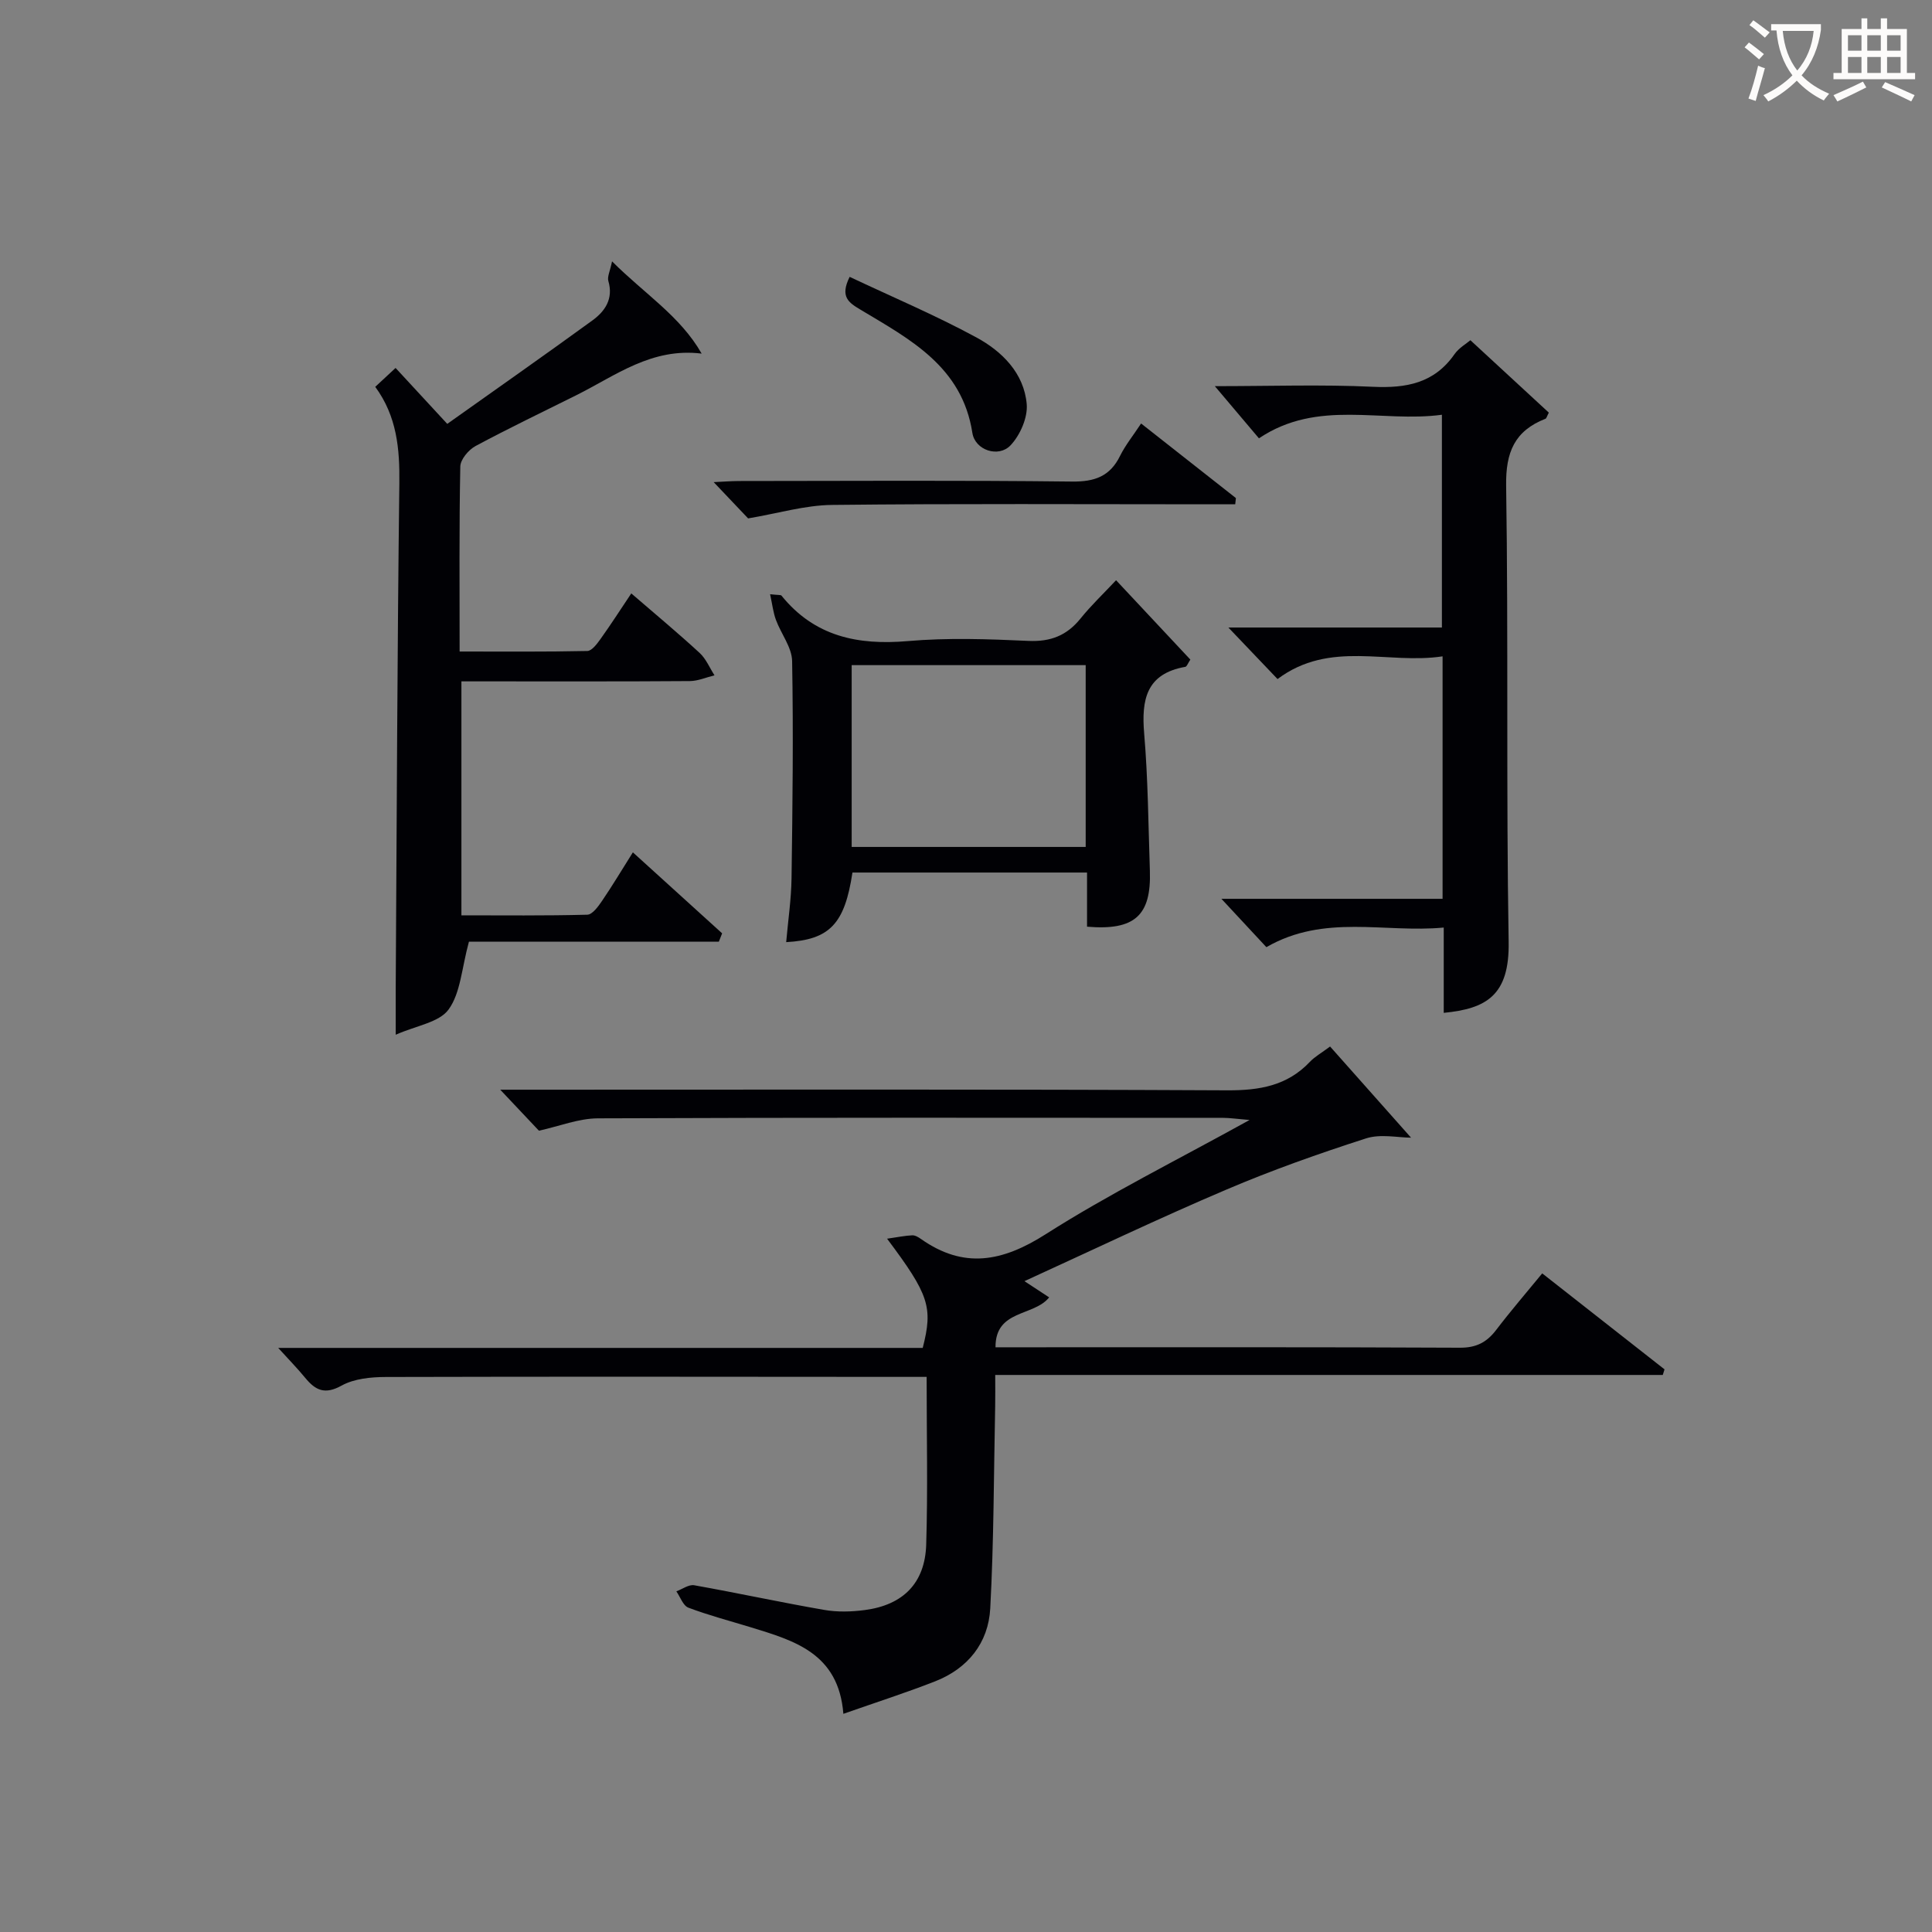 <svg enable-background="new 0 0 400 400" viewBox="0 0 400 400" xmlns="http://www.w3.org/2000/svg"><rect x="0" y="0" width="400" height="400" fill="#808080" stroke="none"/><g fill="#010105"><path d="m212.1 265.25c1.92 1.26 3.41 2.24 5.12 3.36-3.23 4-11.16 2.48-11.11 10.33h5.14c30.33 0 60.66-.06 90.99.09 3.4.02 5.56-1.11 7.52-3.67 3.01-3.95 6.26-7.72 9.54-11.72 8.66 6.8 16.99 13.34 25.32 19.87-.12.39-.24.77-.36 1.16-45.81 0-91.62 0-138.21 0 0 2.61.03 4.53-.01 6.44-.29 13.97-.27 27.96-1.02 41.9-.39 7.15-4.63 12.44-11.43 15.1-5.97 2.34-12.09 4.3-18.98 6.72-.99-12.6-10.22-15.17-19.28-17.95-4.28-1.31-8.63-2.45-12.81-4.03-1.1-.42-1.67-2.21-2.49-3.38 1.24-.45 2.57-1.46 3.7-1.26 8.98 1.6 17.9 3.54 26.89 5.1 2.74.48 5.67.4 8.45.03 7.92-1.05 12.44-5.58 12.69-13.54.35-11.31.09-22.63.09-34.73-1.97 0-3.73 0-5.48 0-35.5-.02-71-.08-106.49.02-3.08.01-6.55.34-9.15 1.78-3.46 1.92-5.4 1-7.53-1.59-1.65-2.01-3.47-3.86-5.6-6.21h133.44c2.15-8.42 1.34-10.98-7.38-22.61 2.17-.31 3.68-.63 5.2-.7.6-.03 1.29.38 1.82.76 8.87 6.25 16.84 4.72 25.79-.97 13.14-8.37 27.18-15.33 42.24-23.67-2.8-.23-4.12-.44-5.44-.44-43.16-.02-86.33-.08-129.49.1-3.99.02-7.97 1.63-12.2 2.56-2.2-2.33-4.87-5.16-8.01-8.49h5.99c48.16 0 96.33-.11 144.49.13 6.69.03 12.43-.92 17.15-5.9 1-1.06 2.34-1.8 4.18-3.17 5.56 6.26 11.05 12.45 16.76 18.87-2.7 0-6.29-.82-9.31.15-9.76 3.14-19.46 6.57-28.89 10.59-13.89 5.9-27.53 12.43-41.84 18.97z"/><path d="m148.83 194.96c-17.65 0-35.29 0-51.74 0-1.52 5.56-1.73 10.62-4.21 14.04-1.95 2.69-6.7 3.34-10.95 5.23 0-4.21-.01-7 0-9.78.22-34.8.32-69.6.75-104.39.09-7.16-.51-13.88-4.99-19.97 1.41-1.31 2.6-2.41 4.21-3.91 3.45 3.73 6.79 7.34 10.7 11.58 10.1-7.18 20.14-14.21 30.04-21.41 2.63-1.91 4.4-4.49 3.31-8.18-.25-.87.34-1.98.77-4.06 6.71 6.73 14.09 11.29 18.55 19.1-10.34-1.28-17.8 4.54-25.86 8.57-7 3.49-14.07 6.87-20.96 10.57-1.44.78-3.12 2.77-3.15 4.24-.25 12.48-.14 24.97-.14 38.3 8.97 0 17.71.08 26.44-.11.94-.02 2.02-1.49 2.75-2.51 2.11-2.95 4.07-6 6.35-9.41 4.94 4.26 9.65 8.18 14.16 12.33 1.32 1.22 2.06 3.07 3.07 4.63-1.7.41-3.39 1.17-5.09 1.19-13.83.1-27.66.06-41.49.06-1.81 0-3.63 0-5.82 0v48.44c8.6 0 17.34.1 26.07-.13 1.06-.03 2.27-1.72 3.06-2.88 2.13-3.13 4.07-6.38 6.37-10.03 6.43 5.84 12.46 11.3 18.48 16.77-.21.57-.45 1.15-.68 1.72z"/><path d="m254.32 129.92h44.21c0-14.58 0-28.94 0-44.05-12.58 1.7-25.66-3.32-37.88 4.88-2.78-3.29-5.6-6.62-9.13-10.8 11.58 0 22.17-.37 32.72.13 6.92.32 12.7-.73 16.9-6.75.92-1.31 2.46-2.18 3.29-2.89 5.54 5.11 10.94 10.09 16.24 14.99-.39.72-.47 1.18-.7 1.27-6.38 2.5-8.25 6.91-8.14 13.87.48 31.48-.01 62.98.52 94.45.19 11.14-4.69 13.82-13.44 14.68 0-5.63 0-11.23 0-17.66-12.28 1.16-24.69-2.88-36.72 4.06-2.72-2.92-5.6-6.02-9.31-10.01h45.79c0-16.88 0-33.12 0-50.2-11.38 1.73-23.29-3.45-34.17 4.7-3.04-3.17-6.17-6.46-10.18-10.67z"/><path d="m225.06 180.65c-16.75 0-32.67 0-48.57 0-1.6 10.6-4.66 13.91-13.72 14.41.39-4.47 1.05-8.86 1.11-13.26.21-14.97.39-29.96.12-44.93-.05-2.86-2.3-5.66-3.36-8.55-.56-1.54-.75-3.22-1.2-5.29 1.75.19 2.21.11 2.35.28 6.83 8.45 15.77 10.32 26.17 9.42 8.26-.72 16.64-.42 24.95-.04 4.61.21 7.96-1.11 10.81-4.64 2.17-2.7 4.71-5.1 7.35-7.92 5.5 5.88 10.44 11.15 15.38 16.43-.5.75-.72 1.44-1.04 1.5-8.08 1.42-9.12 6.77-8.52 13.83.8 9.43.86 18.92 1.18 28.38.31 9.28-3.14 12.43-13.01 11.59 0-3.57 0-7.19 0-11.21zm-.28-5.3c0-12.83 0-25.09 0-37.64-16.27 0-32.32 0-48.45 0v37.64z"/><path d="m236.25 87.68c6.87 5.4 13.25 10.42 19.63 15.44-.05.43-.09.86-.14 1.29-1.84 0-3.68 0-5.52 0-25.98 0-51.97-.16-77.95.13-5.63.06-11.24 1.76-17.38 2.79-1.66-1.75-4.25-4.47-7.13-7.51 1.76-.08 3.49-.22 5.22-.23 22.98-.02 45.97-.16 68.95.11 4.73.06 7.9-1.08 9.99-5.36 1.09-2.19 2.68-4.15 4.33-6.66z"/><path d="m175.91 57.32c8.75 4.13 17.71 7.92 26.24 12.54 5.31 2.88 9.86 7.39 10.42 13.8.24 2.79-1.36 6.44-3.35 8.54-2.48 2.62-7.34 1.03-7.9-2.57-2.13-13.76-12.92-19.37-23.17-25.52-2.4-1.44-4.31-2.62-2.24-6.79z"/></g><path d="m362.1 8.8c1.1.8 2.1 1.6 3.1 2.4l-1 1.1c-1.3-1.1-2.3-2-3-2.5zm1.9 4.8c.5.2.9.4 1.4.5-.6 2.3-1.3 4.5-1.9 6.8l-1.5-.5c.8-2.1 1.4-4.3 2-6.8zm-1-9.4c1.3.9 2.4 1.8 3.4 2.5l-1 1.1c-1.4-1.2-2.4-2.1-3.2-2.6zm3.7 2.2v-1.4h10.3v1.2c-.5 3.6-1.8 6.8-4 9.4 1.5 1.6 3.4 2.8 5.7 3.8-.3.4-.7.8-1.1 1.4-2.3-1.1-4.1-2.5-5.6-4.1-1.6 1.6-3.6 3.1-5.9 4.3-.3-.5-.7-.9-1-1.3 2.4-1.1 4.4-2.5 6-4.1-1.9-2.5-3-5.6-3.3-9.3h-1.1zm8.8 0h-6.4c.3 3.3 1.3 6 3 8.2 2-2.3 3.1-5.1 3.4-8.2z" fill="#fcfbfa"/><path d="m385.3 3.8h1.3v2.2h2.8v-2.2h1.3v2.2h4.1v9.1h1.7v1.3h-16.9v-1.3h1.7v-9.1h4.1v-2.2zm.4 13.1.7 1.2c-1.8.9-3.8 1.9-6 2.9-.2-.4-.5-.8-.8-1.3 2.3-1 4.3-1.9 6.1-2.8zm-3.1-6.4h2.8v-3.2h-2.8zm0 4.6h2.8v-3.3h-2.8zm4-4.6h2.8v-3.2h-2.8zm0 4.6h2.8v-3.3h-2.8zm3.7 1.9c2.1.9 4.1 1.8 6.1 2.7l-.7 1.3c-2.2-1.1-4.2-2-6.1-2.9zm3.2-9.7h-2.8v3.2h2.8zm-2.8 7.8h2.8v-3.3h-2.8z" fill="#fcfbfa"/></svg>
